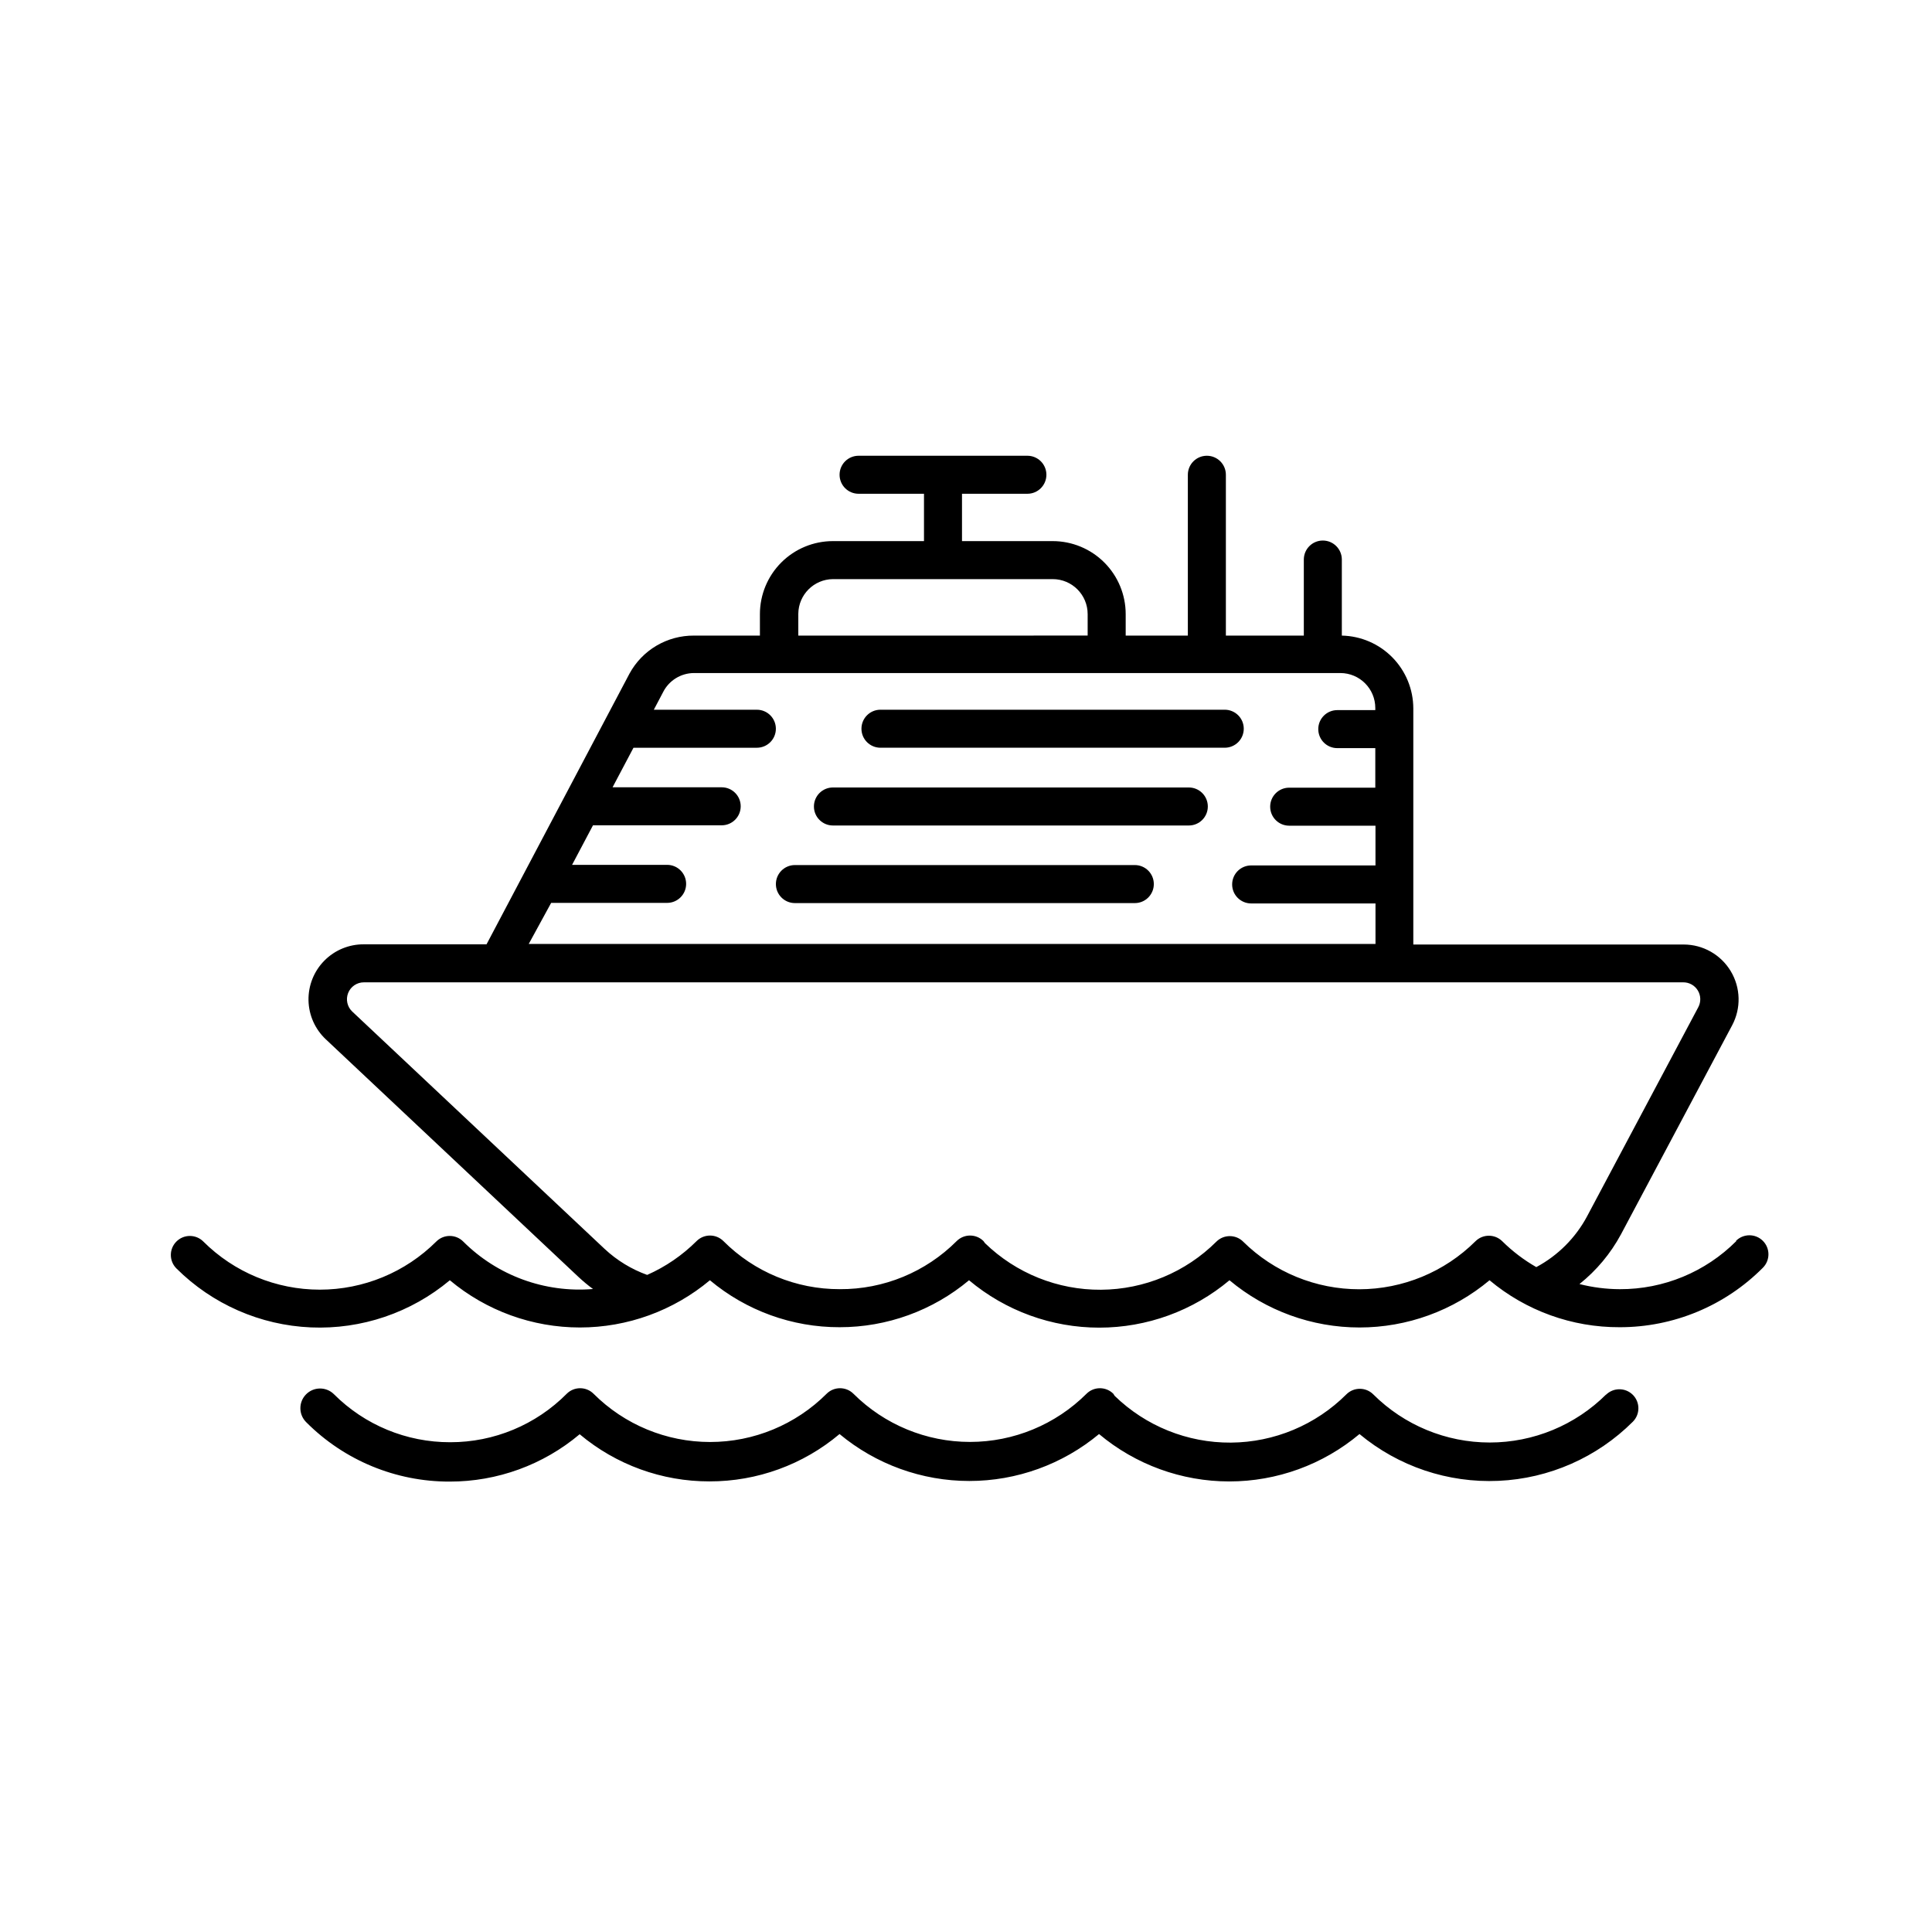 <?xml version="1.0" encoding="UTF-8"?>
<!-- The Best Svg Icon site in the world: iconSvg.co, Visit us! https://iconsvg.co -->
<svg fill="#000000" width="800px" height="800px" version="1.1" viewBox="144 144 512 512" xmlns="http://www.w3.org/2000/svg">
 <g>
  <path d="m473.61 337.12c0-1.34-0.531-2.621-1.477-3.562-0.945-0.945-2.227-1.477-3.562-1.477h-91.238c-2.785 0-5.039 2.254-5.039 5.039 0 2.781 2.254 5.035 5.039 5.035h91.238c1.336 0 2.617-0.531 3.562-1.473 0.945-0.945 1.477-2.227 1.477-3.562z"/>
  <path d="m459.05 352.69h-94.316c-2.781 0-5.035 2.254-5.035 5.039 0 2.781 2.254 5.035 5.035 5.035h94.316c2.781 0 5.035-2.254 5.035-5.035 0-2.785-2.254-5.039-5.035-5.039z"/>
  <path d="m444.74 373.25h-90.082c-2.781 0-5.039 2.254-5.039 5.039 0 2.781 2.258 5.039 5.039 5.039h90.082c2.781 0 5.035-2.258 5.035-5.039 0-2.785-2.254-5.039-5.035-5.039z"/>
  <path d="m604.14 472.9c-8.18 8.203-19.297 12.793-30.883 12.746-3.602-0.012-7.188-0.469-10.68-1.359 4.508-3.598 8.242-8.07 10.984-13.148l29.473-55.418c2.406-4.516 2.269-9.957-0.363-14.344s-7.371-7.07-12.484-7.07h-71.645v-62.574c-0.012-5.051-2-9.898-5.539-13.504-3.539-3.606-8.352-5.684-13.402-5.789v-20.152c0-2.785-2.254-5.039-5.039-5.039-2.781 0-5.035 2.254-5.035 5.039v20.152h-20.656v-42.625c0-2.781-2.258-5.035-5.039-5.035-2.785 0-5.039 2.254-5.039 5.035v42.621l-16.473 0.004v-5.695c0-5.129-2.039-10.051-5.668-13.68s-8.551-5.664-13.68-5.664h-24.031v-12.547h17.332c2.781 0 5.035-2.254 5.035-5.039 0-2.781-2.254-5.035-5.035-5.035h-44.738c-2.785 0-5.039 2.254-5.039 5.035 0 2.785 2.254 5.039 5.039 5.039h17.332v12.543l-24.137 0.004c-5.129 0-10.051 2.035-13.68 5.664-3.629 3.629-5.664 8.551-5.664 13.68v5.691l-17.484 0.004c-3.492-0.023-6.926 0.902-9.934 2.676-3.008 1.773-5.477 4.332-7.144 7.398l-37.887 71.742h-32.496c-3.93-0.035-7.711 1.523-10.477 4.32-2.766 2.793-4.281 6.59-4.207 10.52 0.074 3.93 1.738 7.664 4.609 10.352l66.906 62.926c1.227 1.148 2.523 2.227 3.879 3.227-12.766 1.059-25.348-3.547-34.41-12.598-1.965-1.953-5.141-1.953-7.106 0-8.199 8.18-19.305 12.77-30.883 12.77s-22.688-4.59-30.883-12.77c-1.977-1.961-5.168-1.949-7.129 0.027-1.961 1.973-1.953 5.164 0.023 7.129 9.508 9.469 22.215 15.039 35.617 15.617 13.406 0.578 26.543-3.879 36.832-12.496 9.664 8.086 21.859 12.516 34.461 12.516 12.598 0 24.797-4.43 34.461-12.516 9.629 8.062 21.797 12.473 34.359 12.445 12.543 0.016 24.691-4.391 34.309-12.445 9.672 8.113 21.891 12.559 34.512 12.559s24.84-4.445 34.512-12.559c9.66 8.086 21.859 12.516 34.457 12.516 12.602 0 24.801-4.43 34.461-12.516 9.66 8.086 21.867 12.496 34.461 12.445 14.262 0.027 27.938-5.652 37.988-15.77 1.961-1.977 1.949-5.168-0.023-7.129-1.977-1.961-5.168-1.949-7.129 0.023zm-248.58-166.26v0.004c0.055-5.043 4.129-9.117 9.168-9.172h58.242c5.121 0 9.27 4.152 9.27 9.27v5.691l-76.68 0.004zm-65.496 76.629h30.73l0.004 0.004c2.781 0 5.035-2.258 5.035-5.039s-2.254-5.039-5.035-5.039h-25.191l5.543-10.48h34.109-0.004c2.785 0 5.039-2.254 5.039-5.035 0-2.785-2.254-5.039-5.039-5.039h-28.918l5.543-10.48h32.695c2.785 0 5.039-2.254 5.039-5.035 0-2.785-2.254-5.039-5.039-5.039h-27.305l2.469-4.684v-0.004c1.562-3.074 4.711-5.016 8.16-5.035h171.3c5.117 0 9.27 4.148 9.27 9.27v0.555h-10.078c-2.781 0-5.035 2.254-5.035 5.035 0 2.785 2.254 5.039 5.035 5.039h10.078v10.48h-22.824c-2.781 0-5.035 2.254-5.035 5.035 0 2.785 2.254 5.039 5.035 5.039h22.871v10.531h-32.945c-2.781 0-5.039 2.254-5.039 5.039 0 2.781 2.258 5.035 5.039 5.035h32.949v10.73l-224.4 0.004zm183.39 89.781c-1.965-1.953-5.137-1.953-7.102 0-8.125 8.094-19.105 12.672-30.574 12.746-11.469 0.078-22.508-4.356-30.742-12.344-0.121-0.195-0.254-0.379-0.402-0.555-1.965-1.953-5.137-1.953-7.102 0-8.207 8.227-19.367 12.82-30.984 12.746-11.566 0.035-22.668-4.555-30.836-12.746-1.965-1.953-5.137-1.953-7.102 0-3.777 3.769-8.219 6.812-13.102 8.969-4.168-1.5-7.988-3.832-11.234-6.852l-66.906-62.926c-1.344-1.258-1.781-3.211-1.105-4.926 0.68-1.715 2.336-2.836 4.18-2.832h349.64c1.582-0.012 3.051 0.812 3.867 2.168 0.816 1.352 0.859 3.039 0.113 4.43l-29.473 55.418v0.004c-3.059 5.711-7.738 10.391-13.453 13.449-3.289-1.883-6.32-4.188-9.016-6.852-1.969-1.953-5.141-1.953-7.106 0-8.176 8.129-19.23 12.703-30.762 12.723-11.531 0.016-22.602-4.519-30.805-12.621z"/>
  <path d="m569.68 513.51c-8.195 8.176-19.301 12.77-30.883 12.77-11.578 0-22.684-4.594-30.883-12.77-1.965-1.953-5.137-1.953-7.102 0-8.133 8.125-19.133 12.719-30.625 12.797-11.496 0.074-22.555-4.379-30.793-12.395-0.102-0.191-0.219-0.379-0.352-0.555-1.965-1.953-5.137-1.953-7.102 0-8.199 8.176-19.305 12.77-30.887 12.77-11.578 0-22.684-4.594-30.883-12.77-1.965-1.953-5.137-1.953-7.102 0-8.191 8.191-19.301 12.789-30.883 12.789-11.586 0-22.695-4.598-30.887-12.789-1.965-1.953-5.137-1.953-7.102 0-8.164 8.238-19.285 12.867-30.883 12.848-11.566 0.031-22.668-4.559-30.836-12.746-2.059-2.019-5.363-1.984-7.379 0.074-2.019 2.059-1.984 5.363 0.074 7.383 10.059 10.098 23.734 15.758 37.988 15.719 12.609 0.02 24.816-4.426 34.461-12.547 9.637 8.094 21.824 12.52 34.41 12.496 12.609 0.02 24.816-4.422 34.461-12.547 9.656 8.035 21.82 12.438 34.383 12.438s24.73-4.402 34.387-12.438c9.672 8.113 21.891 12.559 34.512 12.559s24.84-4.445 34.508-12.559c10.312 8.586 23.457 13.008 36.859 12.402 13.402-0.605 26.098-6.195 35.59-15.676 1.961-1.977 1.949-5.168-0.023-7.129-1.977-1.961-5.168-1.949-7.129 0.023z"/>
 </g>
</svg>